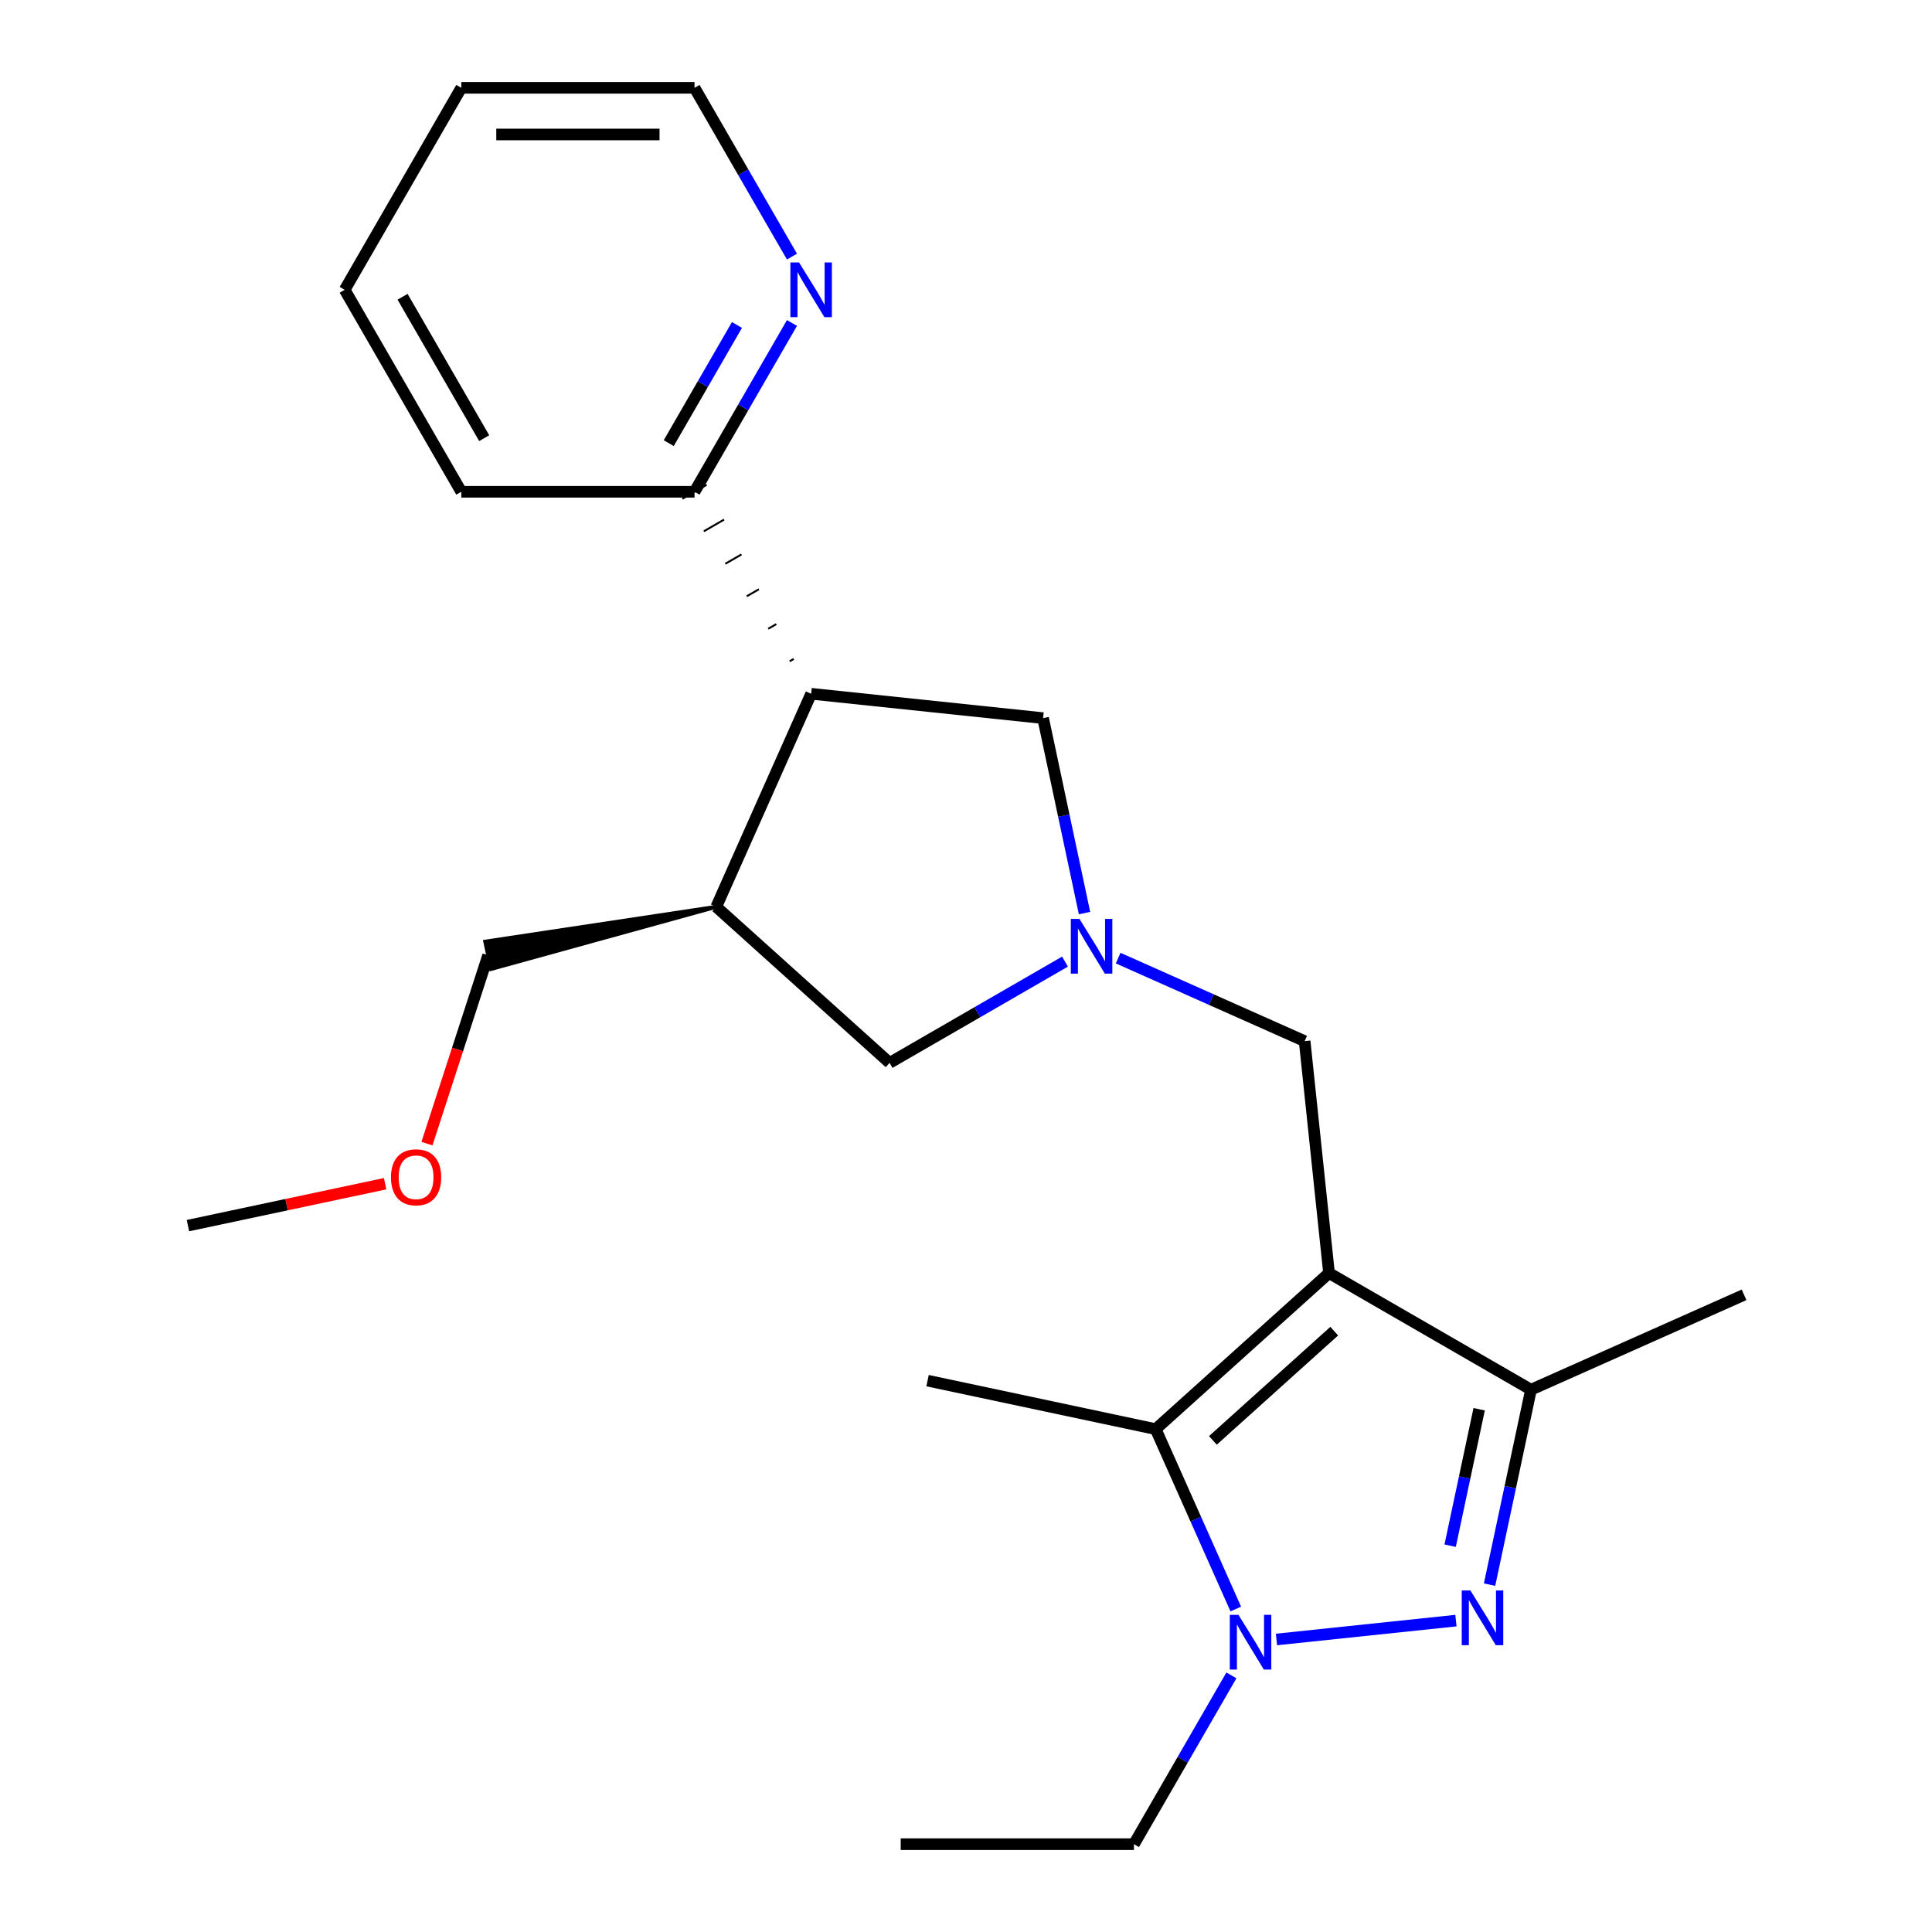 <?xml version='1.0' encoding='iso-8859-1'?>
<svg version='1.1' baseProfile='full'
              xmlns='http://www.w3.org/2000/svg'
                      xmlns:rdkit='http://www.rdkit.org/xml'
                      xmlns:xlink='http://www.w3.org/1999/xlink'
                  xml:space='preserve'
width='1000px' height='1000px' viewBox='0 0 1000 1000'>
<!-- END OF HEADER -->
<rect style='opacity:1.0;fill:#FFFFFF;stroke:none' width='1000' height='1000' x='0' y='0'> </rect>
<path class='bond-2' d='M 687.896,658.944 L 598.186,739.72' style='fill:none;fill-rule:evenodd;stroke:#000000;stroke-width:6px;stroke-linecap:butt;stroke-linejoin:miter;stroke-opacity:1' />
<path class='bond-2' d='M 690.595,689.002 L 627.797,745.545' style='fill:none;fill-rule:evenodd;stroke:#000000;stroke-width:6px;stroke-linecap:butt;stroke-linejoin:miter;stroke-opacity:1' />
<path class='bond-3' d='M 687.896,658.944 L 792.441,719.303' style='fill:none;fill-rule:evenodd;stroke:#000000;stroke-width:6px;stroke-linecap:butt;stroke-linejoin:miter;stroke-opacity:1' />
<path class='bond-7' d='M 687.896,658.944 L 675.278,538.887' style='fill:none;fill-rule:evenodd;stroke:#000000;stroke-width:6px;stroke-linecap:butt;stroke-linejoin:miter;stroke-opacity:1' />
<path class='bond-0' d='M 770.994,820.204 L 781.717,769.753' style='fill:none;fill-rule:evenodd;stroke:#0000FF;stroke-width:6px;stroke-linecap:butt;stroke-linejoin:miter;stroke-opacity:1' />
<path class='bond-0' d='M 781.717,769.753 L 792.441,719.303' style='fill:none;fill-rule:evenodd;stroke:#000000;stroke-width:6px;stroke-linecap:butt;stroke-linejoin:miter;stroke-opacity:1' />
<path class='bond-0' d='M 750.595,800.049 L 758.101,764.734' style='fill:none;fill-rule:evenodd;stroke:#0000FF;stroke-width:6px;stroke-linecap:butt;stroke-linejoin:miter;stroke-opacity:1' />
<path class='bond-0' d='M 758.101,764.734 L 765.608,729.418' style='fill:none;fill-rule:evenodd;stroke:#000000;stroke-width:6px;stroke-linecap:butt;stroke-linejoin:miter;stroke-opacity:1' />
<path class='bond-23' d='M 753.584,838.828 L 660.698,848.591' style='fill:none;fill-rule:evenodd;stroke:#0000FF;stroke-width:6px;stroke-linecap:butt;stroke-linejoin:miter;stroke-opacity:1' />
<path class='bond-1' d='M 639.638,832.823 L 618.912,786.271' style='fill:none;fill-rule:evenodd;stroke:#0000FF;stroke-width:6px;stroke-linecap:butt;stroke-linejoin:miter;stroke-opacity:1' />
<path class='bond-1' d='M 618.912,786.271 L 598.186,739.72' style='fill:none;fill-rule:evenodd;stroke:#000000;stroke-width:6px;stroke-linecap:butt;stroke-linejoin:miter;stroke-opacity:1' />
<path class='bond-12' d='M 637.368,867.179 L 612.148,910.862' style='fill:none;fill-rule:evenodd;stroke:#0000FF;stroke-width:6px;stroke-linecap:butt;stroke-linejoin:miter;stroke-opacity:1' />
<path class='bond-12' d='M 612.148,910.862 L 586.927,954.545' style='fill:none;fill-rule:evenodd;stroke:#000000;stroke-width:6px;stroke-linecap:butt;stroke-linejoin:miter;stroke-opacity:1' />
<path class='bond-13' d='M 598.186,739.72 L 480.106,714.621' style='fill:none;fill-rule:evenodd;stroke:#000000;stroke-width:6px;stroke-linecap:butt;stroke-linejoin:miter;stroke-opacity:1' />
<path class='bond-15' d='M 792.441,719.303 L 902.722,670.202' style='fill:none;fill-rule:evenodd;stroke:#000000;stroke-width:6px;stroke-linecap:butt;stroke-linejoin:miter;stroke-opacity:1' />
<path class='bond-4' d='M 578.755,495.912 L 627.016,517.4' style='fill:none;fill-rule:evenodd;stroke:#0000FF;stroke-width:6px;stroke-linecap:butt;stroke-linejoin:miter;stroke-opacity:1' />
<path class='bond-4' d='M 627.016,517.4 L 675.278,538.887' style='fill:none;fill-rule:evenodd;stroke:#000000;stroke-width:6px;stroke-linecap:butt;stroke-linejoin:miter;stroke-opacity:1' />
<path class='bond-8' d='M 561.345,472.609 L 550.622,422.158' style='fill:none;fill-rule:evenodd;stroke:#0000FF;stroke-width:6px;stroke-linecap:butt;stroke-linejoin:miter;stroke-opacity:1' />
<path class='bond-8' d='M 550.622,422.158 L 539.898,371.707' style='fill:none;fill-rule:evenodd;stroke:#000000;stroke-width:6px;stroke-linecap:butt;stroke-linejoin:miter;stroke-opacity:1' />
<path class='bond-9' d='M 551.239,497.73 L 505.845,523.938' style='fill:none;fill-rule:evenodd;stroke:#0000FF;stroke-width:6px;stroke-linecap:butt;stroke-linejoin:miter;stroke-opacity:1' />
<path class='bond-9' d='M 505.845,523.938 L 460.452,550.146' style='fill:none;fill-rule:evenodd;stroke:#000000;stroke-width:6px;stroke-linecap:butt;stroke-linejoin:miter;stroke-opacity:1' />
<path class='bond-5' d='M 419.842,359.089 L 539.898,371.707' style='fill:none;fill-rule:evenodd;stroke:#000000;stroke-width:6px;stroke-linecap:butt;stroke-linejoin:miter;stroke-opacity:1' />
<path class='bond-10' d='M 410.827,341.061 L 408.736,342.268' style='fill:none;fill-rule:evenodd;stroke:#000000;stroke-width:1.0px;stroke-linecap:butt;stroke-linejoin:miter;stroke-opacity:1' />
<path class='bond-10' d='M 401.813,323.033 L 397.631,325.448' style='fill:none;fill-rule:evenodd;stroke:#000000;stroke-width:1.0px;stroke-linecap:butt;stroke-linejoin:miter;stroke-opacity:1' />
<path class='bond-10' d='M 392.799,305.005 L 386.526,308.627' style='fill:none;fill-rule:evenodd;stroke:#000000;stroke-width:1.0px;stroke-linecap:butt;stroke-linejoin:miter;stroke-opacity:1' />
<path class='bond-10' d='M 383.784,286.978 L 375.421,291.806' style='fill:none;fill-rule:evenodd;stroke:#000000;stroke-width:1.0px;stroke-linecap:butt;stroke-linejoin:miter;stroke-opacity:1' />
<path class='bond-10' d='M 374.77,268.95 L 364.315,274.986' style='fill:none;fill-rule:evenodd;stroke:#000000;stroke-width:1.0px;stroke-linecap:butt;stroke-linejoin:miter;stroke-opacity:1' />
<path class='bond-10' d='M 365.755,250.922 L 353.21,258.165' style='fill:none;fill-rule:evenodd;stroke:#000000;stroke-width:1.0px;stroke-linecap:butt;stroke-linejoin:miter;stroke-opacity:1' />
<path class='bond-24' d='M 419.842,359.089 L 370.741,469.37' style='fill:none;fill-rule:evenodd;stroke:#000000;stroke-width:6px;stroke-linecap:butt;stroke-linejoin:miter;stroke-opacity:1' />
<path class='bond-6' d='M 370.741,469.37 L 460.452,550.146' style='fill:none;fill-rule:evenodd;stroke:#000000;stroke-width:6px;stroke-linecap:butt;stroke-linejoin:miter;stroke-opacity:1' />
<path class='bond-14' d='M 370.741,469.37 L 251.156,487.384 L 254.167,501.553 Z' style='fill:#000000;fill-rule:evenodd;fill-opacity:1;stroke:#000000;stroke-width:2px;stroke-linecap:butt;stroke-linejoin:miter;stroke-opacity:1;' />
<path class='bond-11' d='M 359.483,254.544 L 384.703,210.861' style='fill:none;fill-rule:evenodd;stroke:#000000;stroke-width:6px;stroke-linecap:butt;stroke-linejoin:miter;stroke-opacity:1' />
<path class='bond-11' d='M 384.703,210.861 L 409.924,167.177' style='fill:none;fill-rule:evenodd;stroke:#0000FF;stroke-width:6px;stroke-linecap:butt;stroke-linejoin:miter;stroke-opacity:1' />
<path class='bond-11' d='M 346.14,229.367 L 363.794,198.789' style='fill:none;fill-rule:evenodd;stroke:#000000;stroke-width:6px;stroke-linecap:butt;stroke-linejoin:miter;stroke-opacity:1' />
<path class='bond-11' d='M 363.794,198.789 L 381.449,168.21' style='fill:none;fill-rule:evenodd;stroke:#0000FF;stroke-width:6px;stroke-linecap:butt;stroke-linejoin:miter;stroke-opacity:1' />
<path class='bond-18' d='M 359.483,254.544 L 238.765,254.544' style='fill:none;fill-rule:evenodd;stroke:#000000;stroke-width:6px;stroke-linecap:butt;stroke-linejoin:miter;stroke-opacity:1' />
<path class='bond-17' d='M 409.924,132.821 L 384.703,89.138' style='fill:none;fill-rule:evenodd;stroke:#0000FF;stroke-width:6px;stroke-linecap:butt;stroke-linejoin:miter;stroke-opacity:1' />
<path class='bond-17' d='M 384.703,89.138 L 359.483,45.455' style='fill:none;fill-rule:evenodd;stroke:#000000;stroke-width:6px;stroke-linecap:butt;stroke-linejoin:miter;stroke-opacity:1' />
<path class='bond-20' d='M 586.927,954.545 L 466.209,954.545' style='fill:none;fill-rule:evenodd;stroke:#000000;stroke-width:6px;stroke-linecap:butt;stroke-linejoin:miter;stroke-opacity:1' />
<path class='bond-16' d='M 252.661,494.468 L 236.826,543.204' style='fill:none;fill-rule:evenodd;stroke:#000000;stroke-width:6px;stroke-linecap:butt;stroke-linejoin:miter;stroke-opacity:1' />
<path class='bond-16' d='M 236.826,543.204 L 220.991,591.94' style='fill:none;fill-rule:evenodd;stroke:#FF0000;stroke-width:6px;stroke-linecap:butt;stroke-linejoin:miter;stroke-opacity:1' />
<path class='bond-19' d='M 199.34,612.683 L 148.309,623.529' style='fill:none;fill-rule:evenodd;stroke:#FF0000;stroke-width:6px;stroke-linecap:butt;stroke-linejoin:miter;stroke-opacity:1' />
<path class='bond-19' d='M 148.309,623.529 L 97.278,634.376' style='fill:none;fill-rule:evenodd;stroke:#000000;stroke-width:6px;stroke-linecap:butt;stroke-linejoin:miter;stroke-opacity:1' />
<path class='bond-25' d='M 359.483,45.455 L 238.765,45.455' style='fill:none;fill-rule:evenodd;stroke:#000000;stroke-width:6px;stroke-linecap:butt;stroke-linejoin:miter;stroke-opacity:1' />
<path class='bond-25' d='M 341.375,69.598 L 256.873,69.598' style='fill:none;fill-rule:evenodd;stroke:#000000;stroke-width:6px;stroke-linecap:butt;stroke-linejoin:miter;stroke-opacity:1' />
<path class='bond-22' d='M 238.765,254.544 L 178.406,149.999' style='fill:none;fill-rule:evenodd;stroke:#000000;stroke-width:6px;stroke-linecap:butt;stroke-linejoin:miter;stroke-opacity:1' />
<path class='bond-22' d='M 250.62,226.79 L 208.369,153.609' style='fill:none;fill-rule:evenodd;stroke:#000000;stroke-width:6px;stroke-linecap:butt;stroke-linejoin:miter;stroke-opacity:1' />
<path class='bond-21' d='M 238.765,45.455 L 178.406,149.999' style='fill:none;fill-rule:evenodd;stroke:#000000;stroke-width:6px;stroke-linecap:butt;stroke-linejoin:miter;stroke-opacity:1' />
<path  class='atom-1' d='M 761.082 823.222
L 770.362 838.222
Q 771.282 839.702, 772.762 842.382
Q 774.242 845.062, 774.322 845.222
L 774.322 823.222
L 778.082 823.222
L 778.082 851.542
L 774.202 851.542
L 764.242 835.142
Q 763.082 833.222, 761.842 831.022
Q 760.642 828.822, 760.282 828.142
L 760.282 851.542
L 756.602 851.542
L 756.602 823.222
L 761.082 823.222
' fill='#0000FF'/>
<path  class='atom-2' d='M 641.026 835.841
L 650.306 850.841
Q 651.226 852.321, 652.706 855.001
Q 654.186 857.681, 654.266 857.841
L 654.266 835.841
L 658.026 835.841
L 658.026 864.161
L 654.146 864.161
L 644.186 847.761
Q 643.026 845.841, 641.786 843.641
Q 640.586 841.441, 640.226 840.761
L 640.226 864.161
L 636.546 864.161
L 636.546 835.841
L 641.026 835.841
' fill='#0000FF'/>
<path  class='atom-5' d='M 558.737 475.627
L 568.017 490.627
Q 568.937 492.107, 570.417 494.787
Q 571.897 497.467, 571.977 497.627
L 571.977 475.627
L 575.737 475.627
L 575.737 503.947
L 571.857 503.947
L 561.897 487.547
Q 560.737 485.627, 559.497 483.427
Q 558.297 481.227, 557.937 480.547
L 557.937 503.947
L 554.257 503.947
L 554.257 475.627
L 558.737 475.627
' fill='#0000FF'/>
<path  class='atom-12' d='M 413.582 135.839
L 422.862 150.839
Q 423.782 152.319, 425.262 154.999
Q 426.742 157.679, 426.822 157.839
L 426.822 135.839
L 430.582 135.839
L 430.582 164.159
L 426.702 164.159
L 416.742 147.759
Q 415.582 145.839, 414.342 143.639
Q 413.142 141.439, 412.782 140.759
L 412.782 164.159
L 409.102 164.159
L 409.102 135.839
L 413.582 135.839
' fill='#0000FF'/>
<path  class='atom-17' d='M 202.358 609.358
Q 202.358 602.558, 205.718 598.758
Q 209.078 594.958, 215.358 594.958
Q 221.638 594.958, 224.998 598.758
Q 228.358 602.558, 228.358 609.358
Q 228.358 616.238, 224.958 620.158
Q 221.558 624.038, 215.358 624.038
Q 209.118 624.038, 205.718 620.158
Q 202.358 616.278, 202.358 609.358
M 215.358 620.838
Q 219.678 620.838, 221.998 617.958
Q 224.358 615.038, 224.358 609.358
Q 224.358 603.798, 221.998 600.998
Q 219.678 598.158, 215.358 598.158
Q 211.038 598.158, 208.678 600.958
Q 206.358 603.758, 206.358 609.358
Q 206.358 615.078, 208.678 617.958
Q 211.038 620.838, 215.358 620.838
' fill='#FF0000'/>
</svg>
